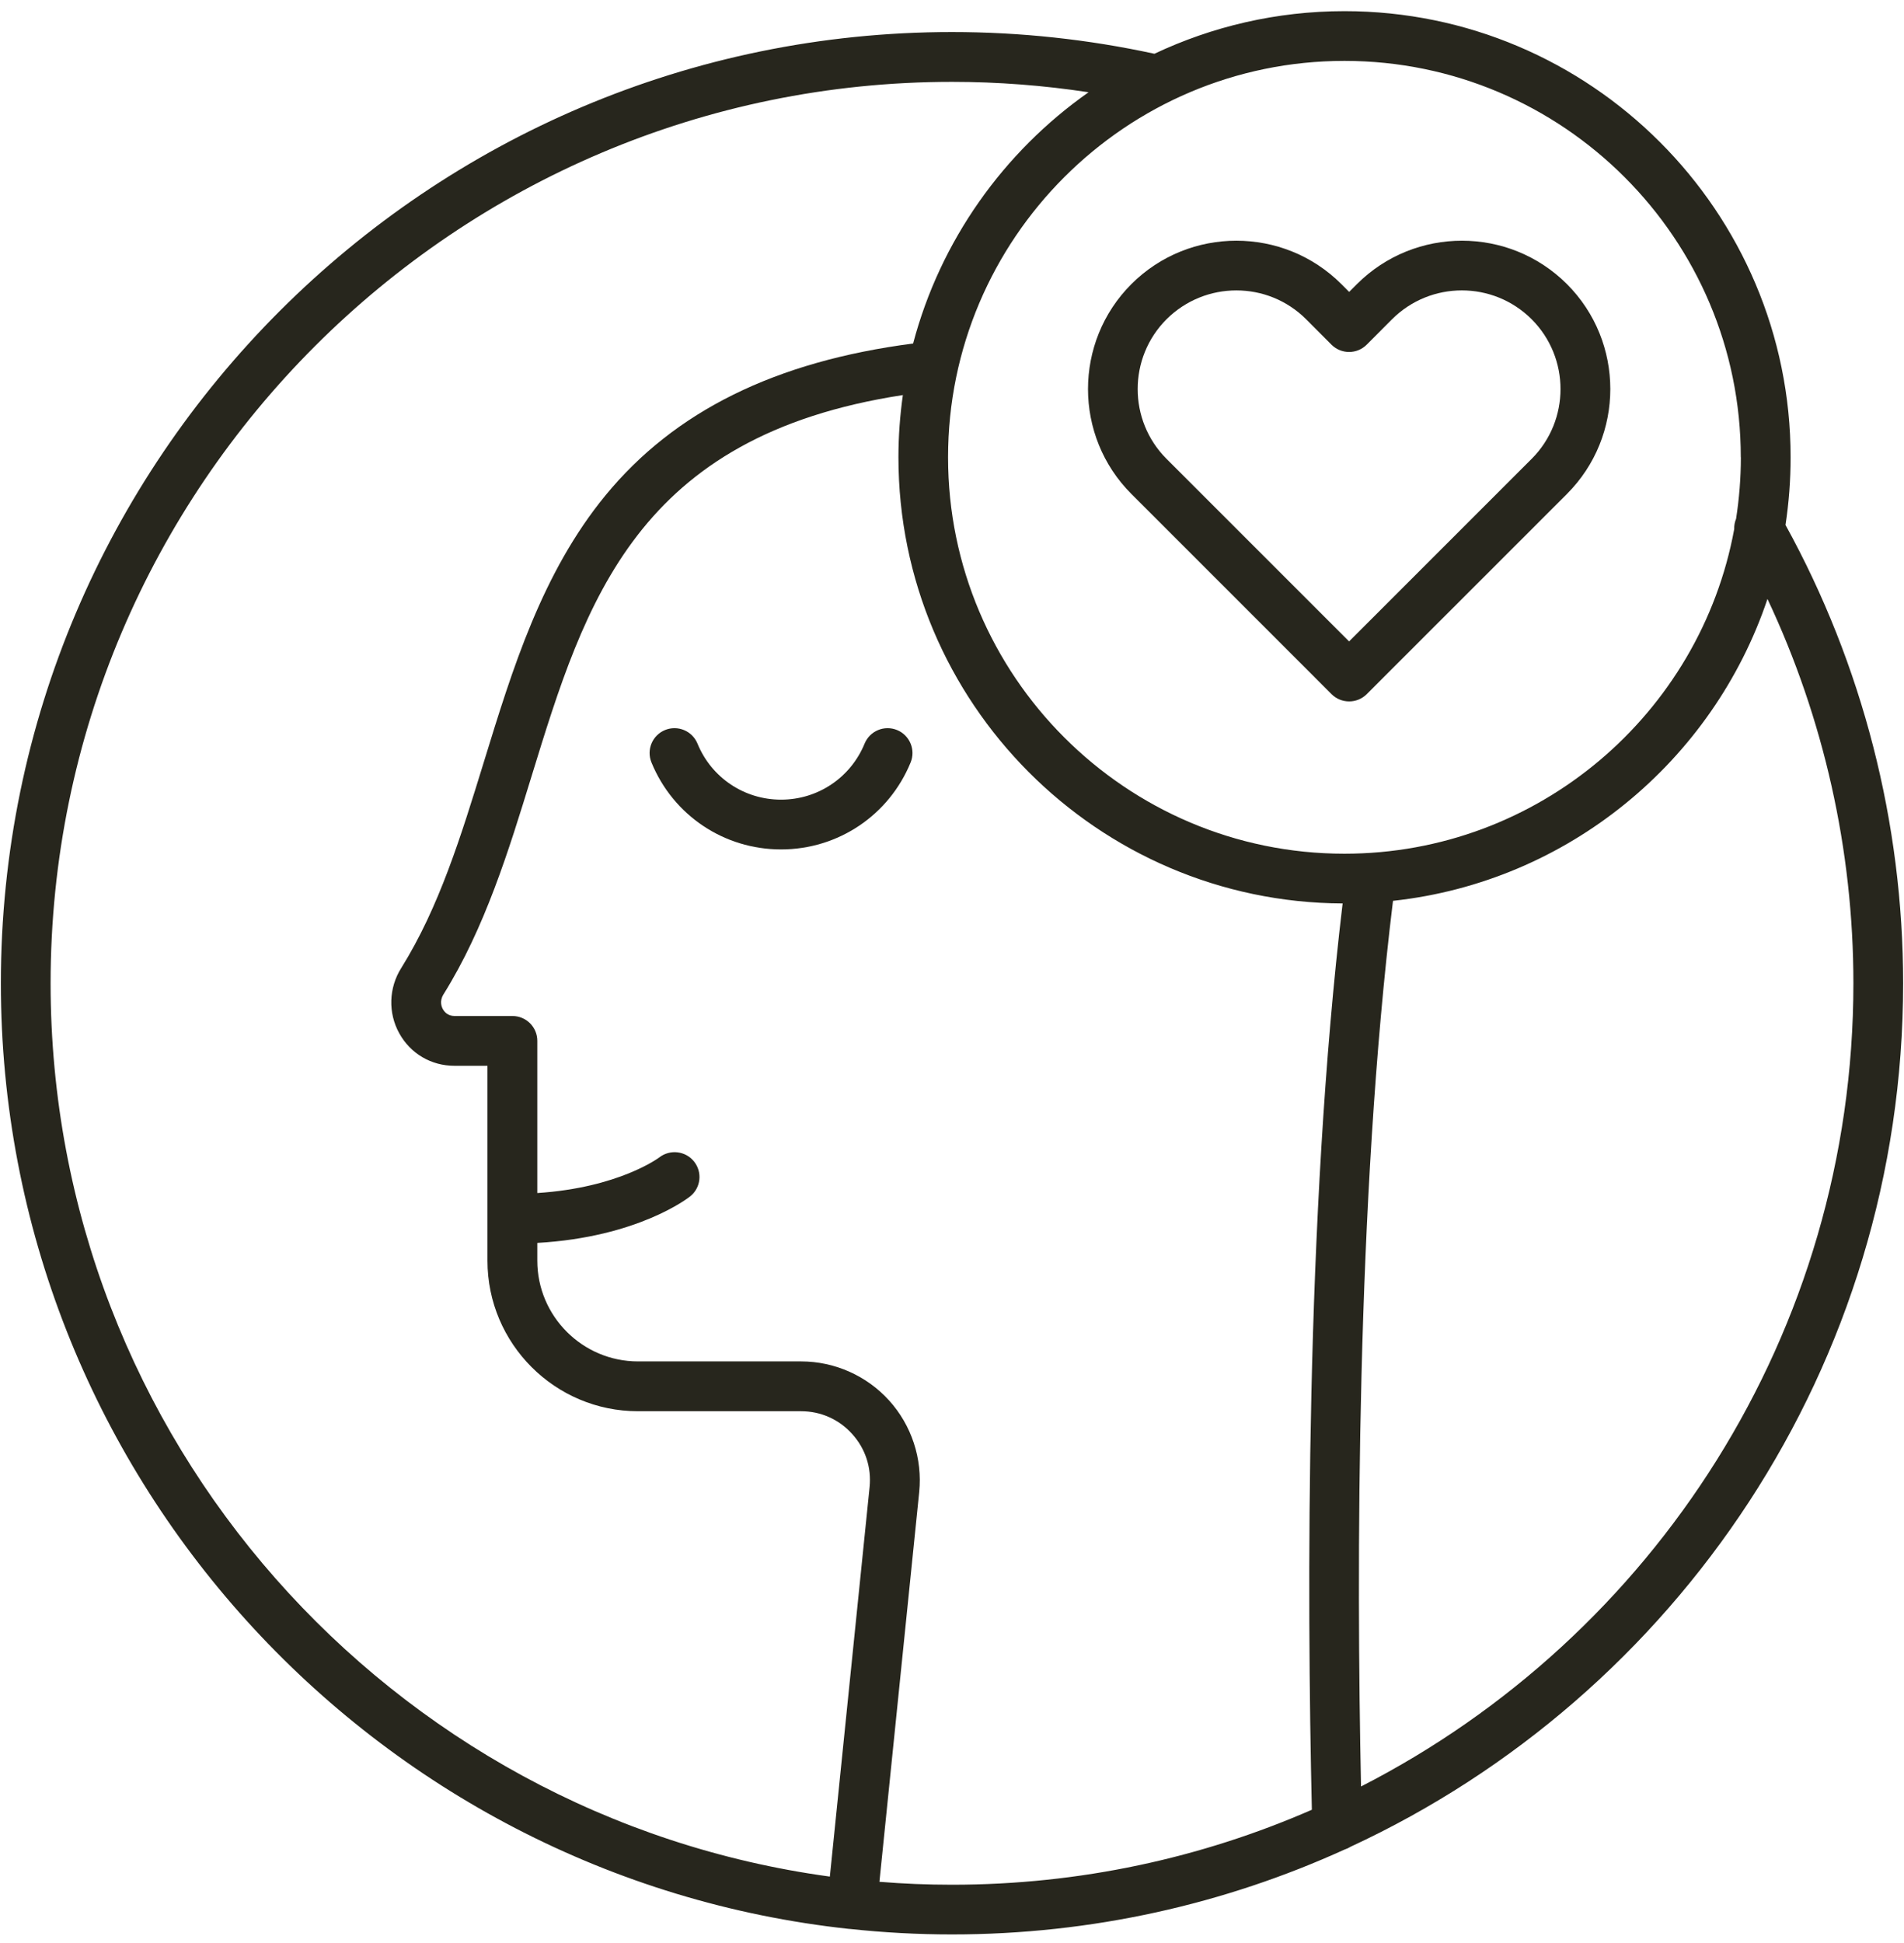 <svg width="99" height="101" viewBox="0 0 99 101" fill="none" xmlns="http://www.w3.org/2000/svg">
<g clip-path="url(#clip0_251_2711)">
<path d="M98.955 51.123C98.955 42.782 96.838 34.554 92.839 27.294C93.013 26.146 93.104 24.972 93.104 23.776C93.107 10.987 82.7 0.58 69.908 0.58C66.374 0.58 63.025 1.379 60.025 2.795C56.585 2.048 53.048 1.666 49.499 1.666C22.229 1.669 0.045 23.854 0.045 51.123C0.045 76.589 19.394 97.619 44.161 100.289C44.167 100.289 44.171 100.289 44.174 100.289C44.18 100.289 44.187 100.289 44.193 100.289C45.936 100.477 47.704 100.574 49.499 100.574C56.773 100.574 63.684 98.993 69.911 96.161C70.024 96.125 70.128 96.077 70.225 96.015C87.171 88.162 98.955 70.993 98.955 51.12V51.123ZM96.369 51.123C96.369 69.315 85.953 85.117 70.768 92.882C70.532 81.59 70.516 62.464 72.43 46.836C81.537 45.847 89.073 39.566 91.901 31.141C94.83 37.358 96.369 44.198 96.369 51.123ZM90.518 23.776C90.518 24.862 90.43 25.929 90.269 26.973C90.198 27.145 90.165 27.326 90.172 27.51C88.41 37.099 79.995 44.386 69.905 44.386C58.541 44.386 49.295 35.14 49.295 23.776C49.295 12.412 58.541 3.166 69.905 3.166C81.268 3.166 90.514 12.412 90.514 23.776H90.518ZM2.631 51.123C2.631 25.279 23.658 4.256 49.502 4.256C51.884 4.256 54.261 4.44 56.601 4.796C52.185 7.899 48.894 12.503 47.478 17.86C40.32 18.788 35.077 21.374 31.478 25.761C28.181 29.78 26.648 34.771 25.165 39.595C23.965 43.49 22.834 47.169 20.862 50.331C20.212 51.362 20.173 52.662 20.758 53.719C21.343 54.78 22.42 55.413 23.632 55.413H25.346V65.548C25.346 69.861 28.857 73.372 33.169 73.372H41.649C42.674 73.372 43.618 73.789 44.306 74.552C44.995 75.312 45.318 76.294 45.215 77.316L43.149 97.567C20.302 94.457 2.631 74.817 2.631 51.123ZM45.726 97.842L47.795 77.572C47.969 75.839 47.397 74.103 46.23 72.813C45.063 71.523 43.395 70.782 41.656 70.782H33.176C30.289 70.782 27.938 68.432 27.938 65.545V64.621C33.166 64.323 35.772 62.293 35.888 62.199C36.441 61.756 36.531 60.951 36.092 60.395C35.652 59.836 34.841 59.742 34.281 60.175C34.259 60.191 32.18 61.753 27.938 62.028V54.117C27.938 53.402 27.36 52.824 26.645 52.824H23.639C23.276 52.824 23.102 52.601 23.028 52.468C22.963 52.355 22.84 52.051 23.057 51.702C25.213 48.249 26.448 44.234 27.641 40.351C30.434 31.267 33.082 22.664 46.945 20.54C46.796 21.597 46.715 22.677 46.715 23.776C46.715 36.533 57.067 46.917 69.811 46.972C67.868 63.227 67.955 83.016 68.211 94.092C62.475 96.597 56.149 97.99 49.502 97.99C48.231 97.99 46.974 97.939 45.729 97.838L45.726 97.842Z" fill="#27261D"/>
<path d="M46.644 37.956C45.981 37.684 45.228 38.001 44.956 38.66C44.229 40.432 42.525 41.576 40.611 41.576C38.697 41.576 36.99 40.432 36.266 38.66C35.994 38.001 35.241 37.684 34.578 37.956C33.919 38.227 33.602 38.98 33.874 39.643C34.999 42.388 37.643 44.163 40.611 44.163C43.579 44.163 46.223 42.388 47.348 39.643C47.62 38.984 47.303 38.227 46.644 37.956Z" fill="#27261D"/>
<path d="M69.235 36.09C69.487 36.342 69.817 36.468 70.15 36.468C70.483 36.468 70.813 36.342 71.065 36.09L81.472 25.683C84.482 22.674 84.482 17.779 81.472 14.769C78.462 11.763 73.567 11.763 70.558 14.769L70.15 15.177L69.743 14.769C66.733 11.763 61.839 11.763 58.829 14.769C55.819 17.779 55.819 22.674 58.829 25.683L69.235 36.09ZM60.655 16.599C61.657 15.6 62.97 15.099 64.286 15.099C65.602 15.099 66.914 15.6 67.913 16.599L69.232 17.921C69.475 18.164 69.804 18.3 70.147 18.3C70.49 18.3 70.82 18.164 71.062 17.921L72.381 16.599C74.382 14.598 77.638 14.598 79.639 16.599C81.64 18.6 81.64 21.856 79.639 23.857L70.147 33.349L60.655 23.857C58.654 21.856 58.654 18.6 60.655 16.599Z" fill="#27261D"/>
</g>
<defs>
<clipPath id="clip0_251_2711">
<rect width="98.91" height="100" fill="white" transform="translate(0.045 0.58)"/>
</clipPath>
</defs>
</svg>
